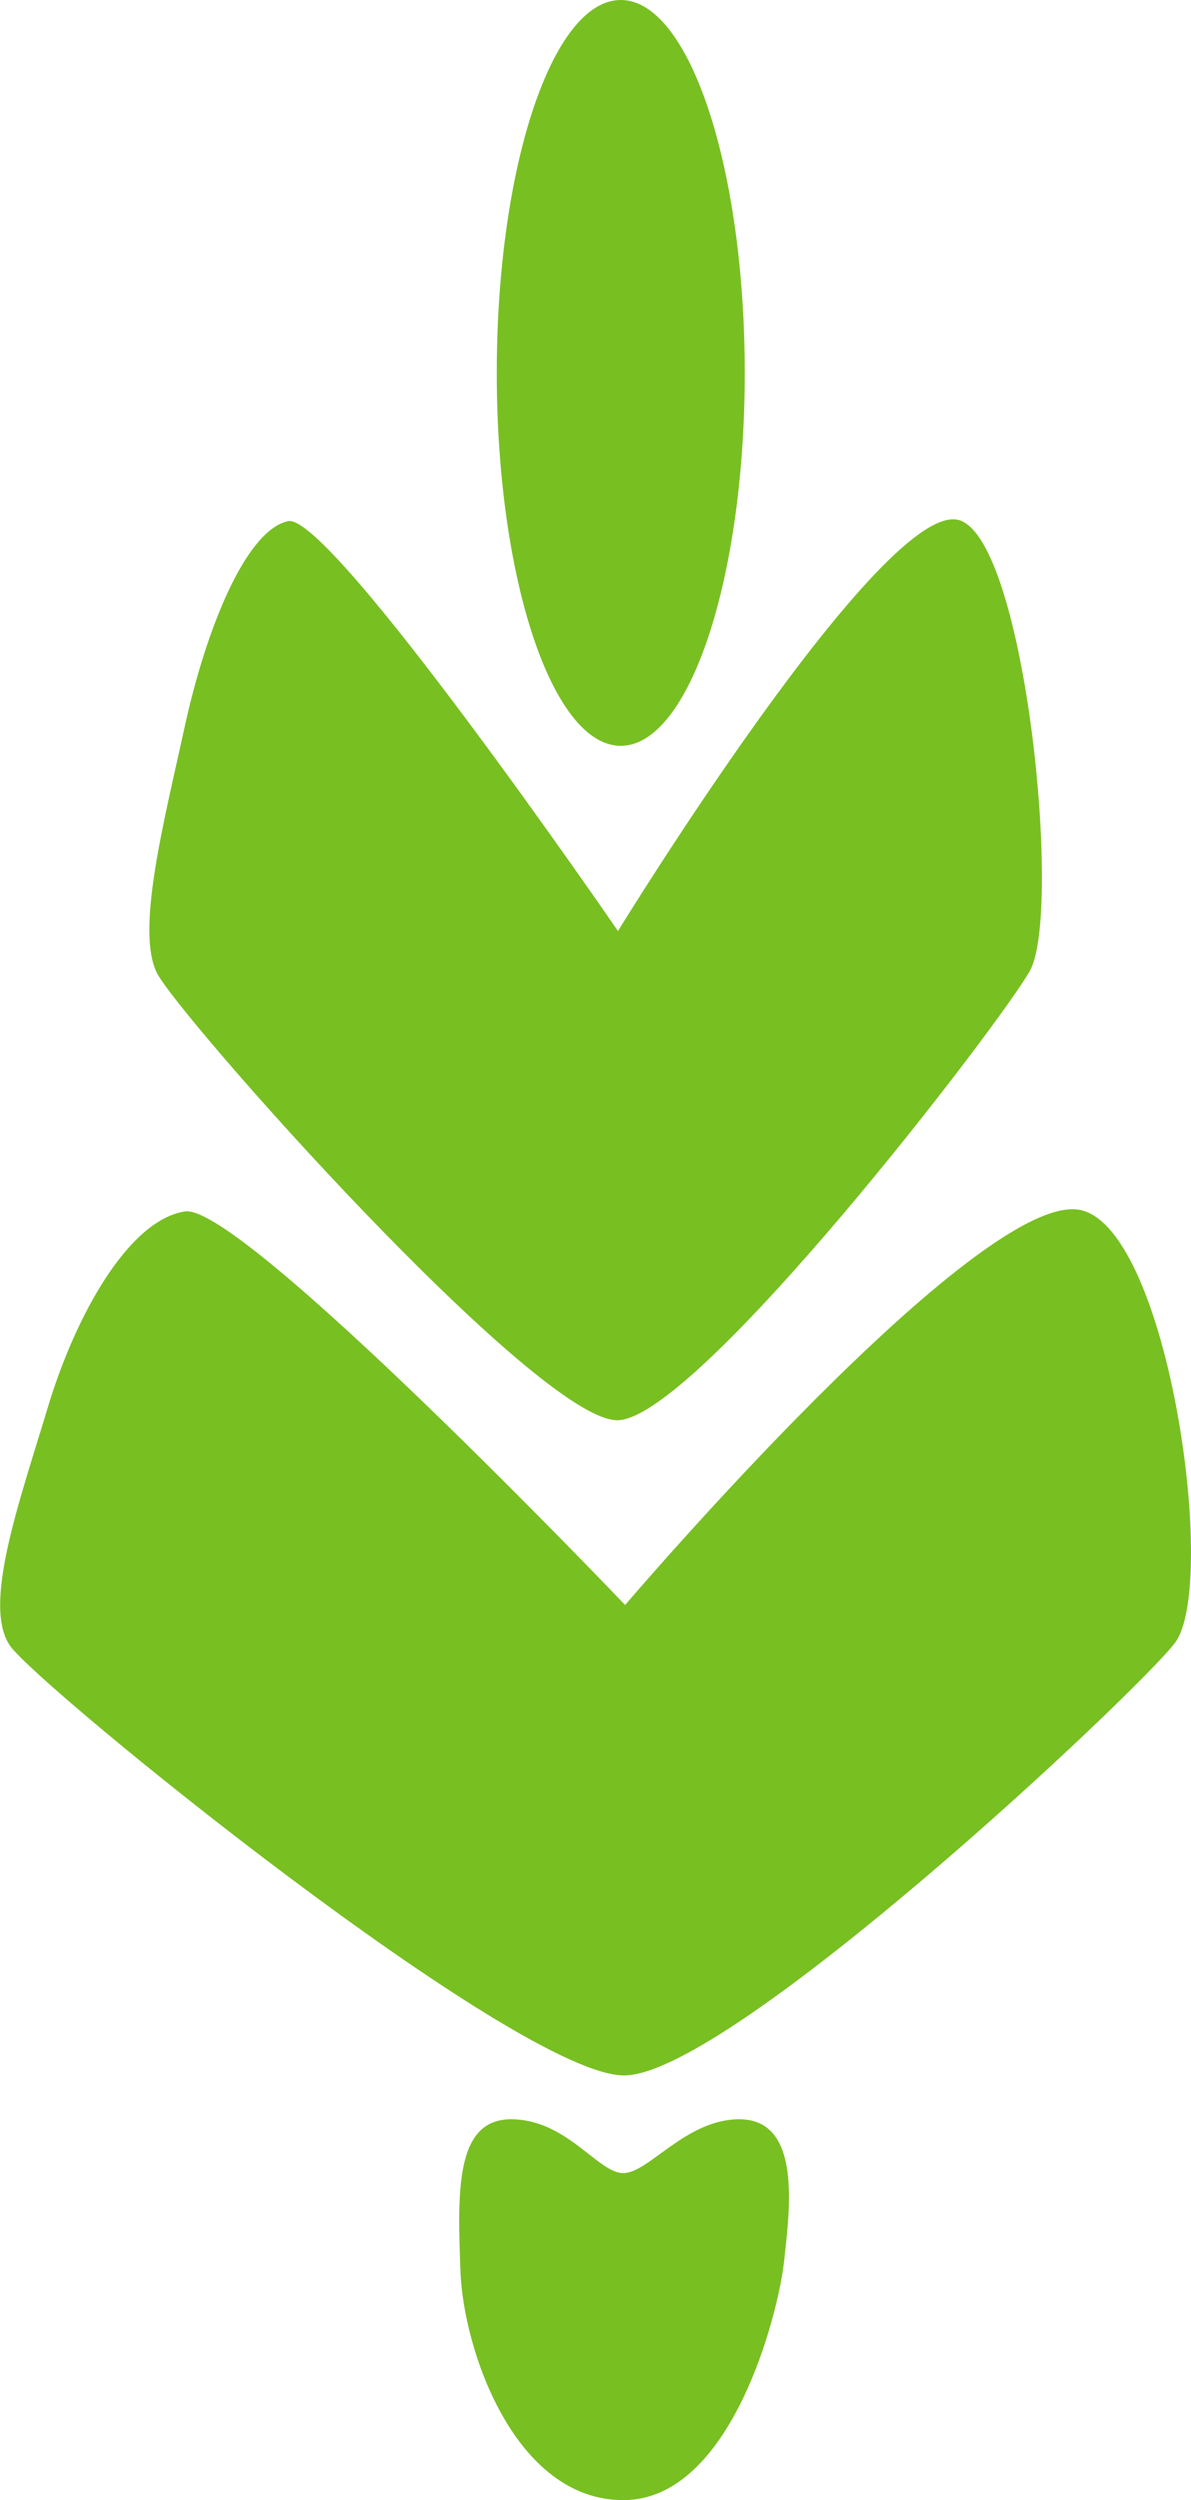 <?xml version="1.0" encoding="UTF-8"?>
<svg id="Layer_2" xmlns="http://www.w3.org/2000/svg" viewBox="0 0 28.53 59.87">
  <defs>
    <style>
      .cls-1 {
        fill: #78bf21;
      }
    </style>
  </defs>
  <g id="Layer_1-2" data-name="Layer_1">
    <g>
      <path class="cls-1" d="M14.93,52.04c.61,0,1.5-1.29,2.78-1.29,1.52,0,1.2,2.22,1.07,3.42s-1.25,5.7-3.85,5.7-3.83-3.59-3.9-5.48-.13-3.64,1.21-3.64,2.08,1.29,2.69,1.29"/>
      <path class="cls-1" d="M11.9,8.93c0,4.93,1.33,8.93,2.97,8.93s2.97-4,2.97-8.93S16.51,0,14.87,0s-2.97,4-2.97,8.93"/>
      <path class="cls-1" d="M14.8,22.29s-6.89-10.03-7.9-9.81-1.96,2.57-2.47,4.9c-.51,2.33-1.18,4.91-.67,5.92.5,1.01,9.13,10.76,11.04,10.71s9.15-9.48,9.87-10.76c.78-1.4-.1-10.27-1.68-10.79-1.79-.59-8.19,9.84-8.19,9.84"/>
      <path class="cls-1" d="M14.98,38.44s-9.2-9.64-10.55-9.43-2.62,2.48-3.29,4.71-1.57,4.72-.9,5.69,12.19,10.34,14.73,10.29c2.55-.05,12.21-9.11,13.17-10.35,1.05-1.35-.13-9.87-2.24-10.37-2.39-.56-10.93,9.46-10.93,9.46"/>
    </g>
  </g>
</svg>